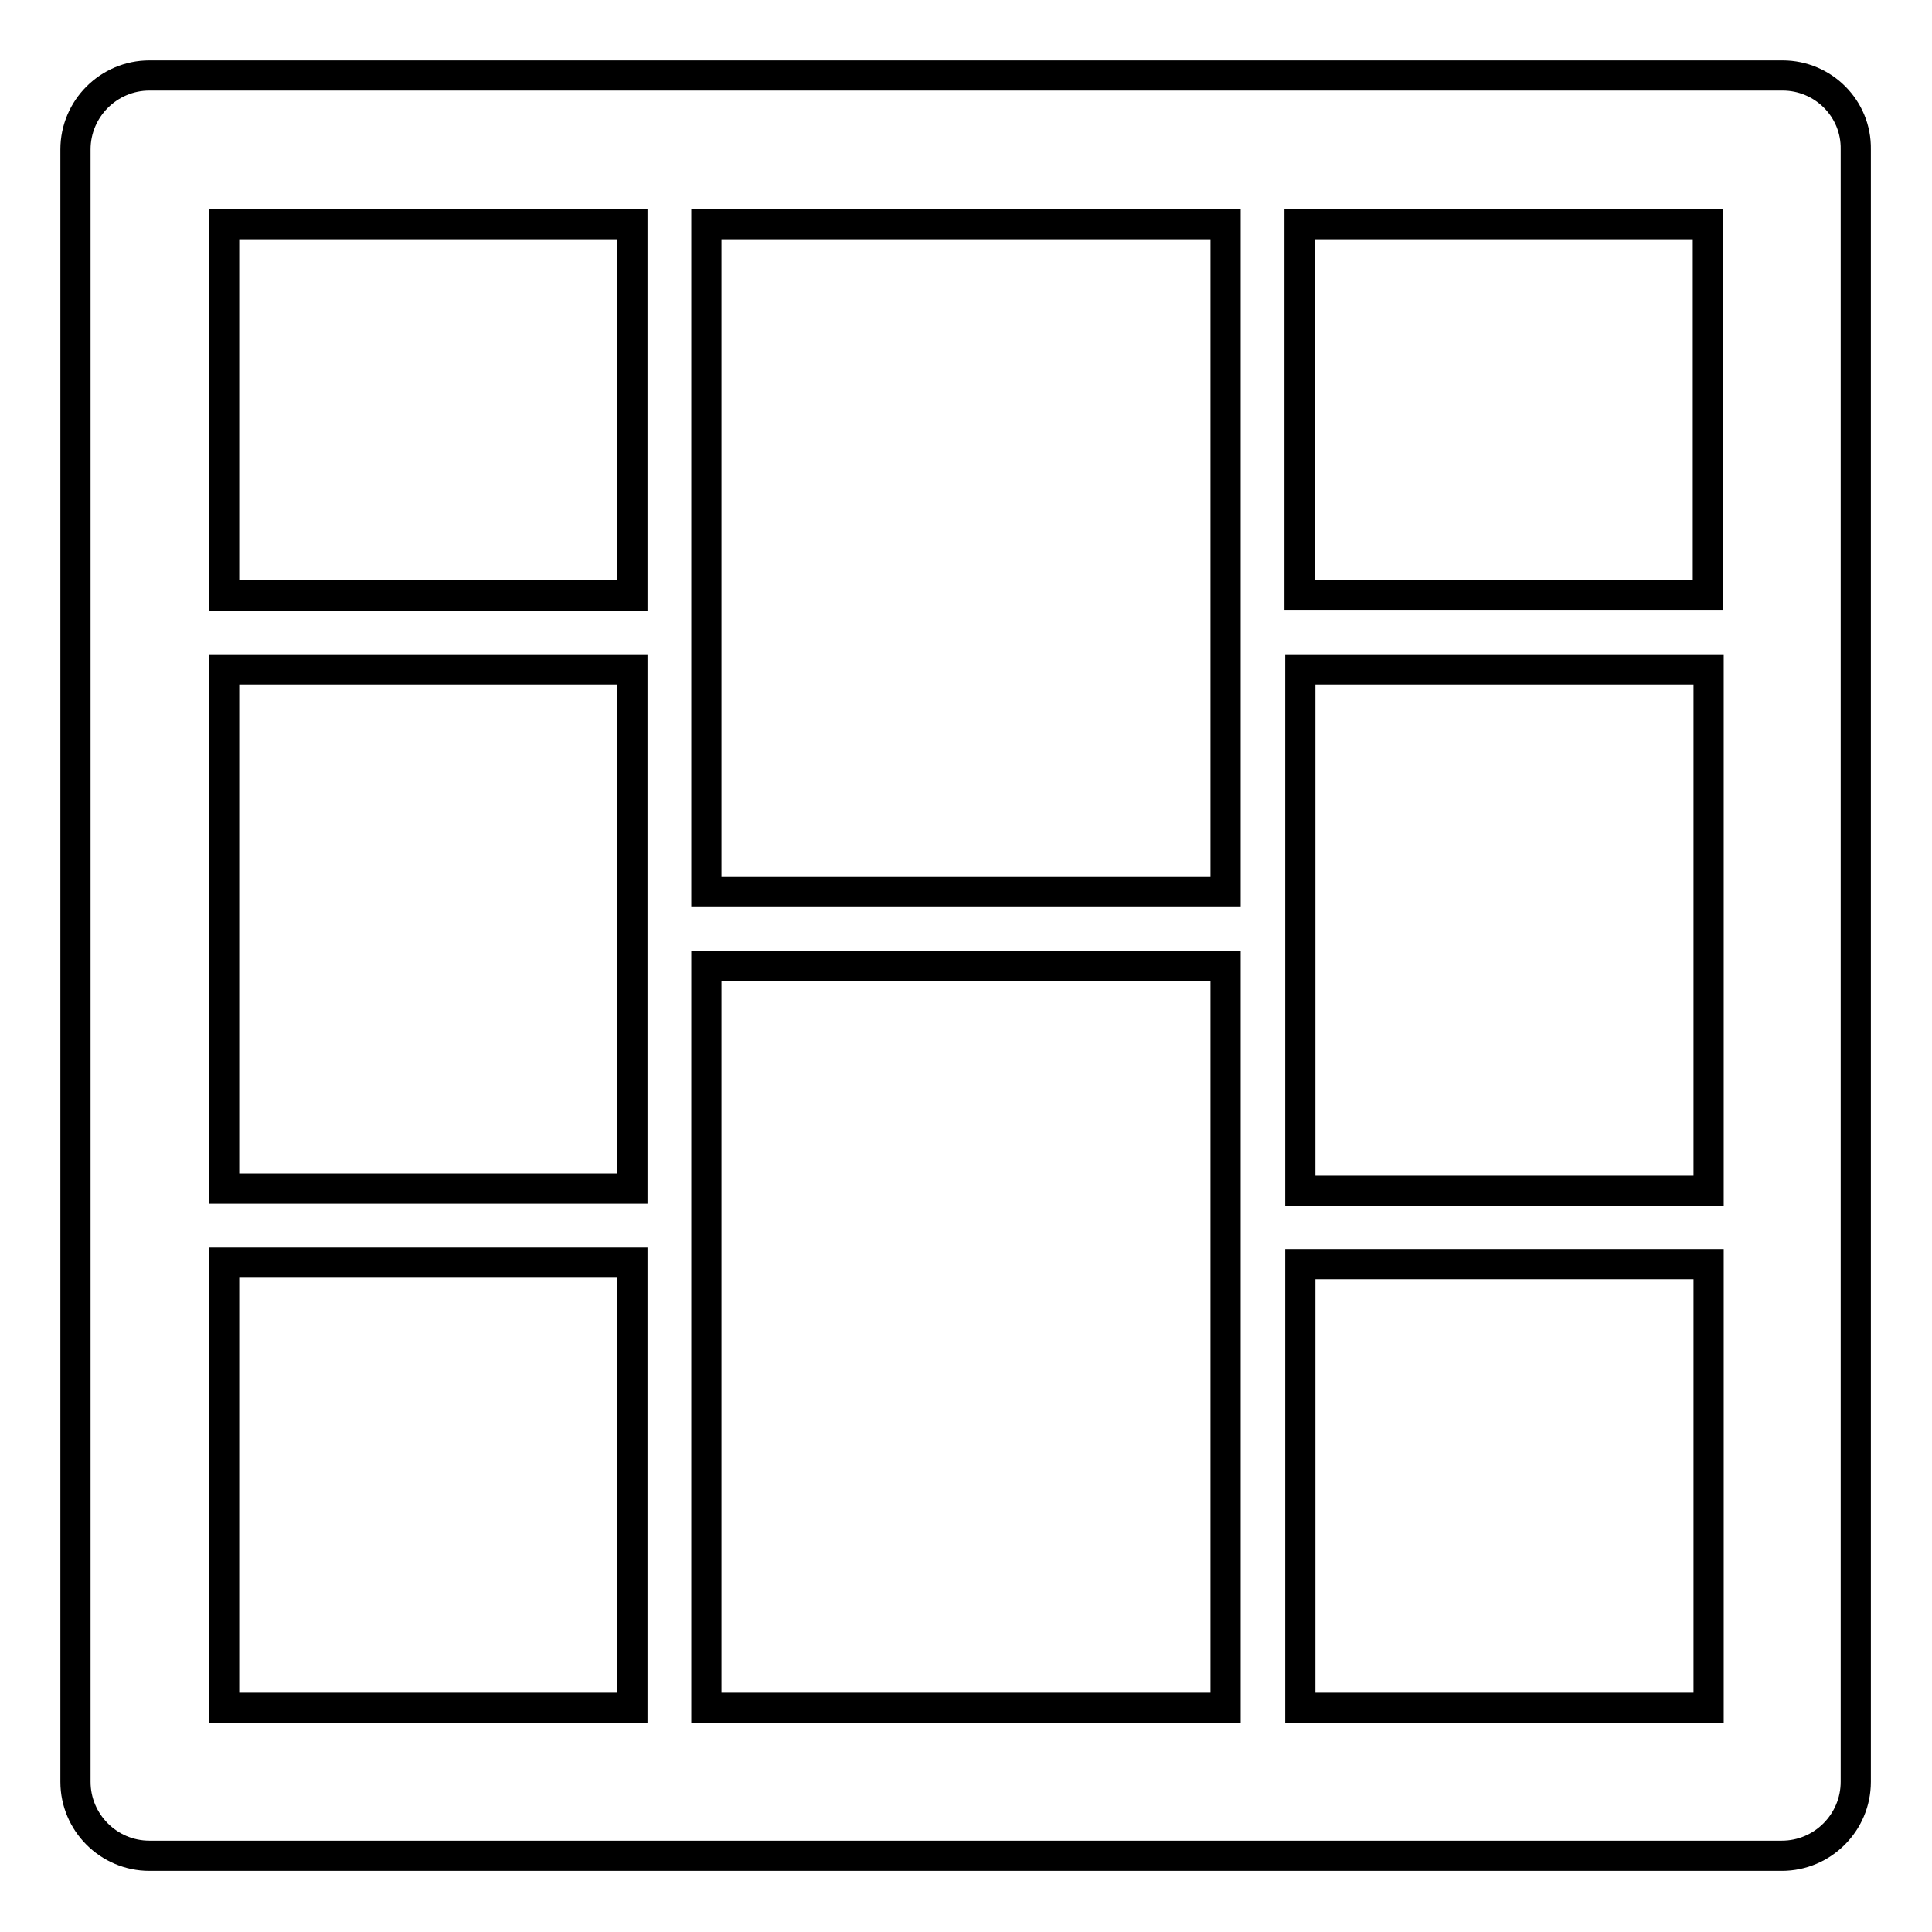 <?xml version="1.0" encoding="utf-8"?>
<!-- Svg Vector Icons : http://www.onlinewebfonts.com/icon -->
<!DOCTYPE svg PUBLIC "-//W3C//DTD SVG 1.1//EN" "http://www.w3.org/Graphics/SVG/1.1/DTD/svg11.dtd">
<svg version="1.1" xmlns="http://www.w3.org/2000/svg" xmlns:xlink="http://www.w3.org/1999/xlink" x="0px" y="0px" viewBox="0 0 256 256" enable-background="new 0 0 256 256" xml:space="preserve">
<g> <path stroke-width="4" fill-opacity="0" stroke="#000000"  d="M236.2,10H19.8c-5.4,0-9.8,4.4-9.8,9.8v216.3c0,5.4,4.4,9.8,9.8,9.8h216.3c5.4,0,9.8-4.4,9.8-9.8V19.8 C246,14.4,241.6,10,236.2,10z M162.4,118.2H93.6V29.7h68.8V118.2z M83.8,157.5H29.7V88.7h54.1V157.5z M93.6,128h68.8v98.3H93.6V128 z M172.3,88.7h54.1v69.1h-54.1V88.7z M226.3,78.8h-54.1V29.7h54.1V78.8z M83.8,29.7v49.2H29.7V29.7H83.8z M29.7,167.3h54.1v59H29.7 V167.3z M172.3,226.3v-58.8h54.1v58.8H172.3z"/></g>
</svg>
